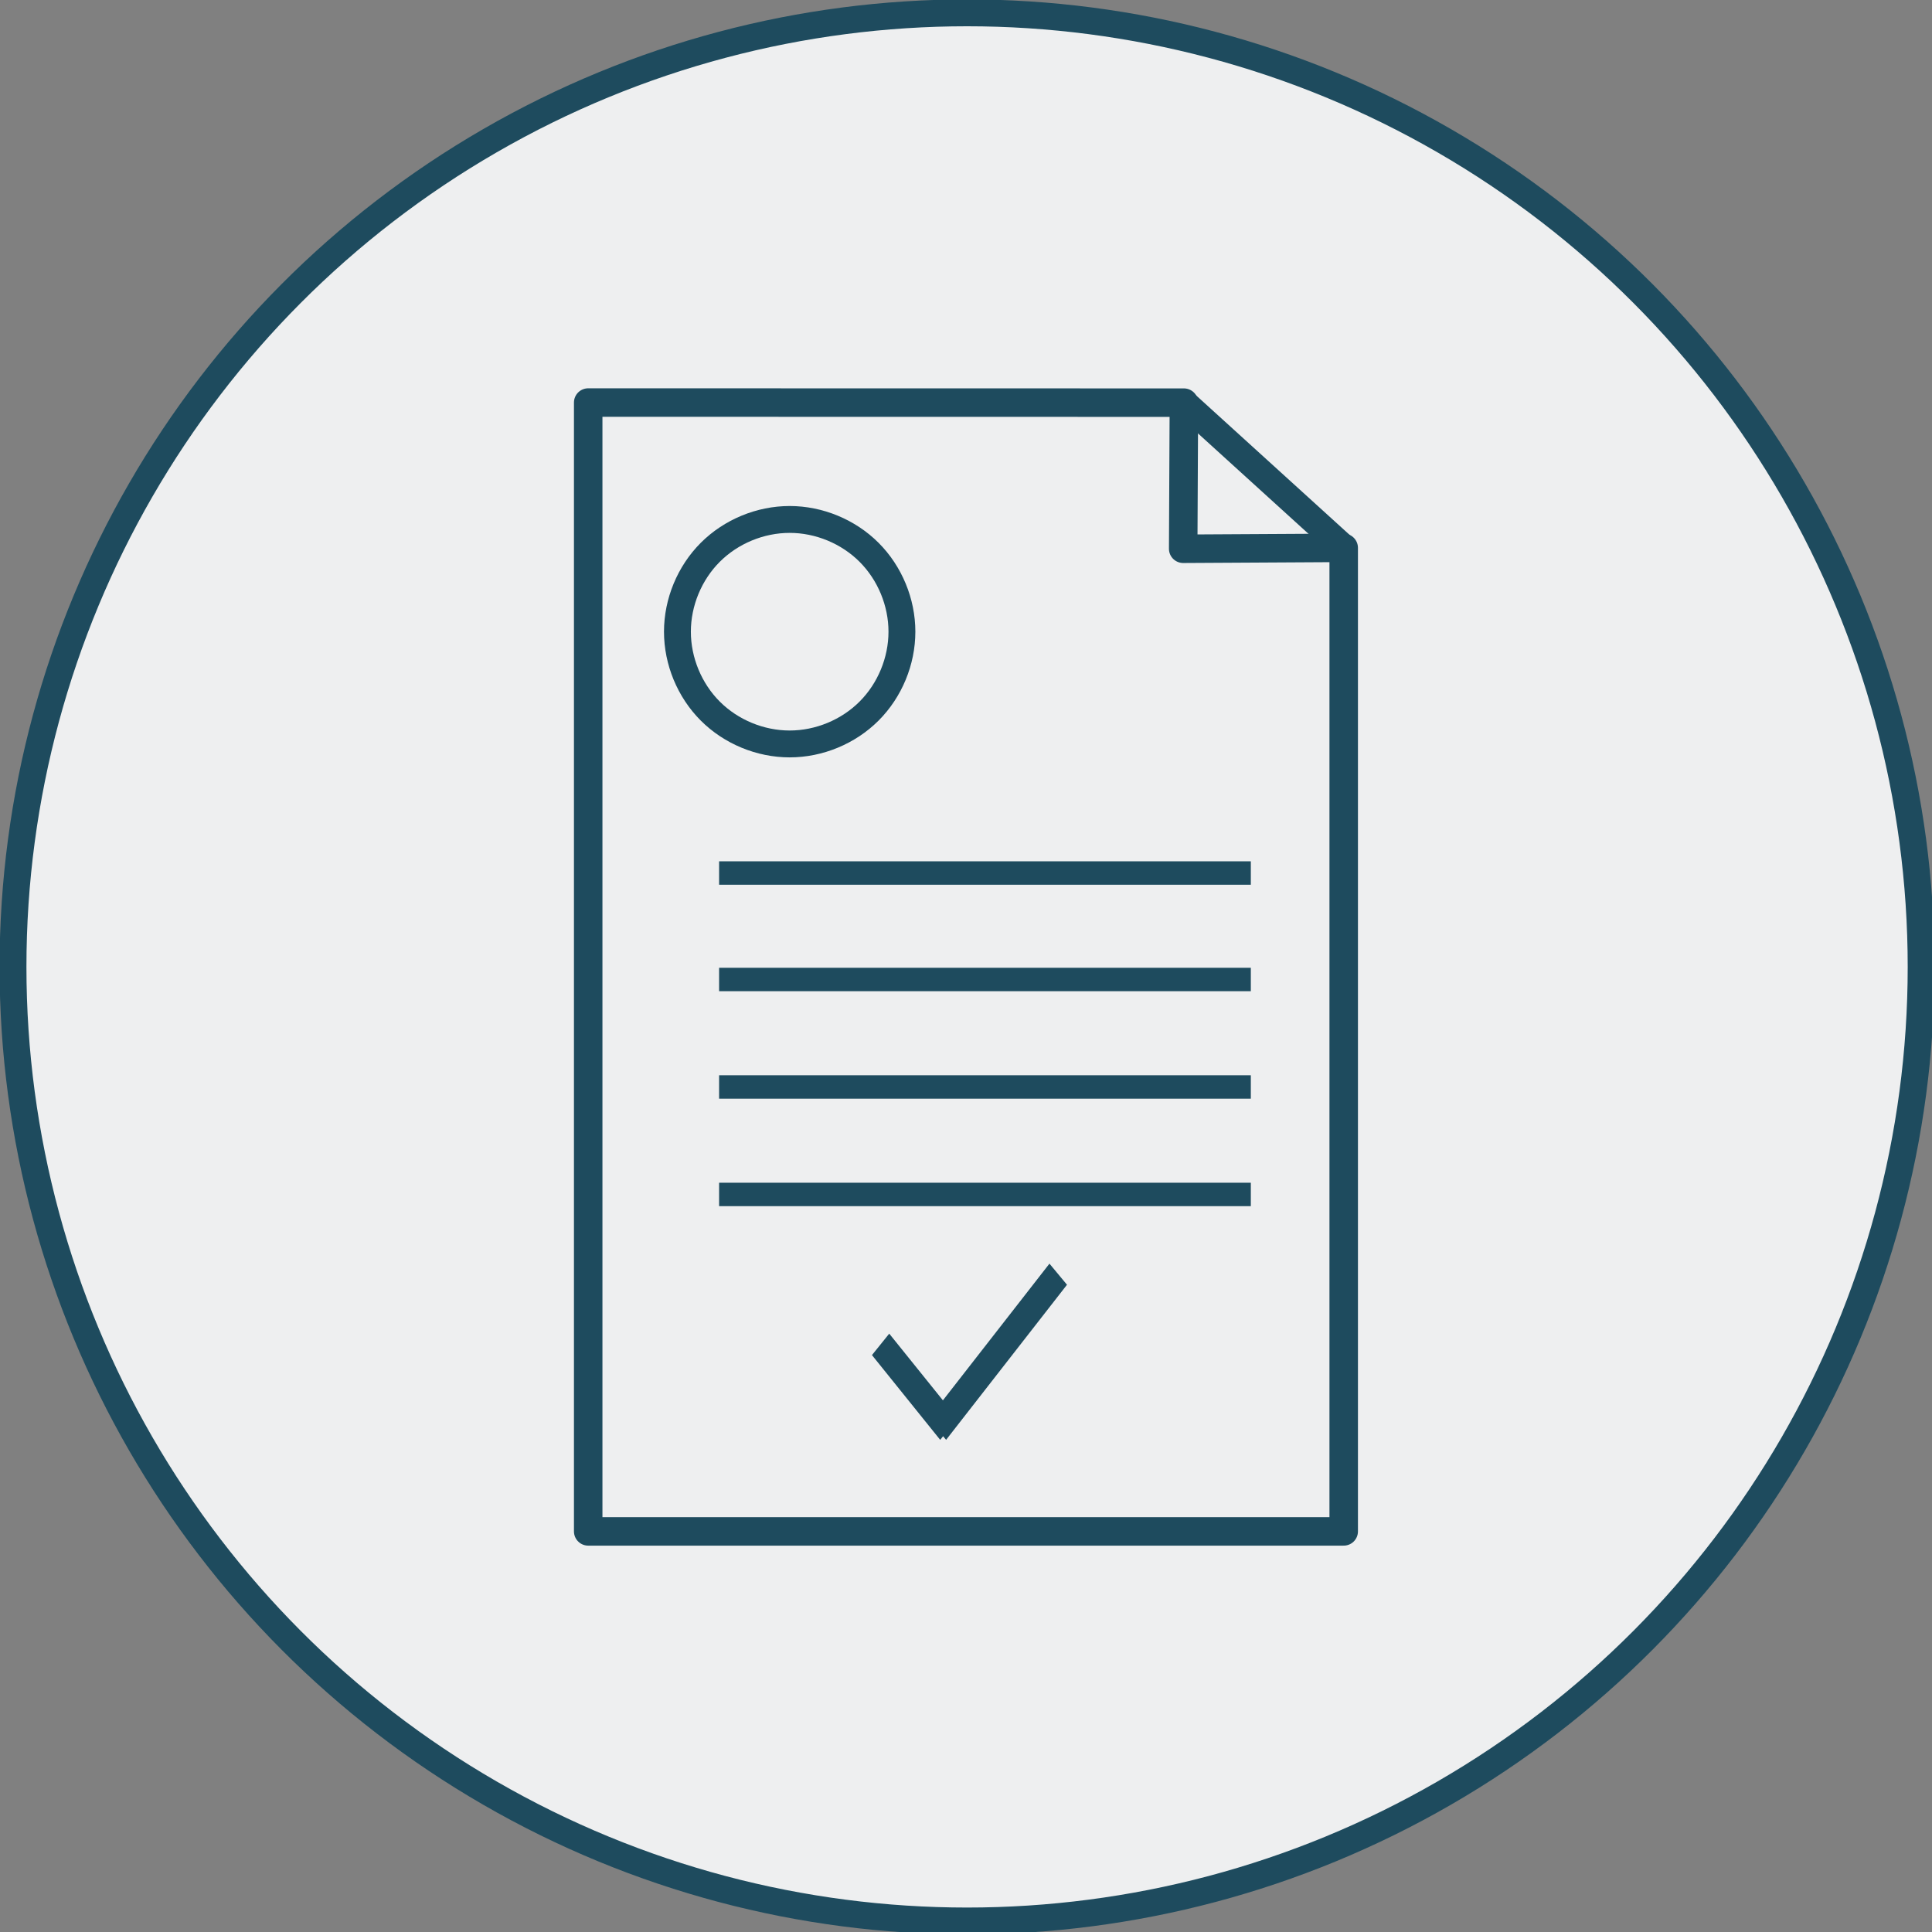 <?xml version="1.0" encoding="UTF-8"?> <svg xmlns="http://www.w3.org/2000/svg" width="72.014" height="72.014" viewBox="0 0 19.054 19.054"><rect x="0" y="0" width="19.054" height="19.054" fill="#808080" stroke="none"/> <g transform="translate(-84.164 -129.8)"> <g transform="matrix(.265 0 0 .265 86.74 134.24)"> <circle cx="26.27" cy="19.23" r="35.507" fill="#eeeff0" fill-rule="evenodd" stroke="#1e4b5e" stroke-linecap="round" stroke-linejoin="round" style="paint-order:fill markers stroke"></circle> </g> <path d="m89.965 133.77v11.133h7.451v-9.7l-1.583 9e-3 7e-3 -1.441z" fill-opacity="0" stroke="#1e4b5e" stroke-linecap="round" stroke-linejoin="round" stroke-width=".281" style="paint-order:fill markers stroke"></path> <g fill="none" stroke="#1e4b5e"> <path d="m90.845 136.03c0 0.29 0.119 0.578 0.324 0.783 0.205 0.205 0.493 0.324 0.783 0.324s0.578-0.119 0.783-0.324c0.205-0.205 0.324-0.493 0.324-0.783s-0.119-0.578-0.324-0.783c-0.205-0.205-0.493-0.324-0.783-0.324s-0.578 0.119-0.783 0.324c-0.205 0.205-0.324 0.493-0.324 0.783z" stroke-width=".265"></path> <g stroke-width=".231px"> <path d="m96.5 139.46h-5.244"></path> <path d="m96.5 138.41h-5.244"></path> <path d="m96.5 140.52h-5.244"></path> <path d="m96.5 141.58h-5.244"></path> </g> <path d="m95.841 133.77 1.576 1.432" stroke-width=".265px"></path> </g> <g transform="matrix(.619 0 0 .769 24.734 28.939)" fill="none" stroke="#1e4b5e" stroke-width=".389"> <path d="m110.04 148.4 1.087 1.087"></path> <path d="m112.87 147.5-1.926 1.989"></path> </g> </g> </svg> 